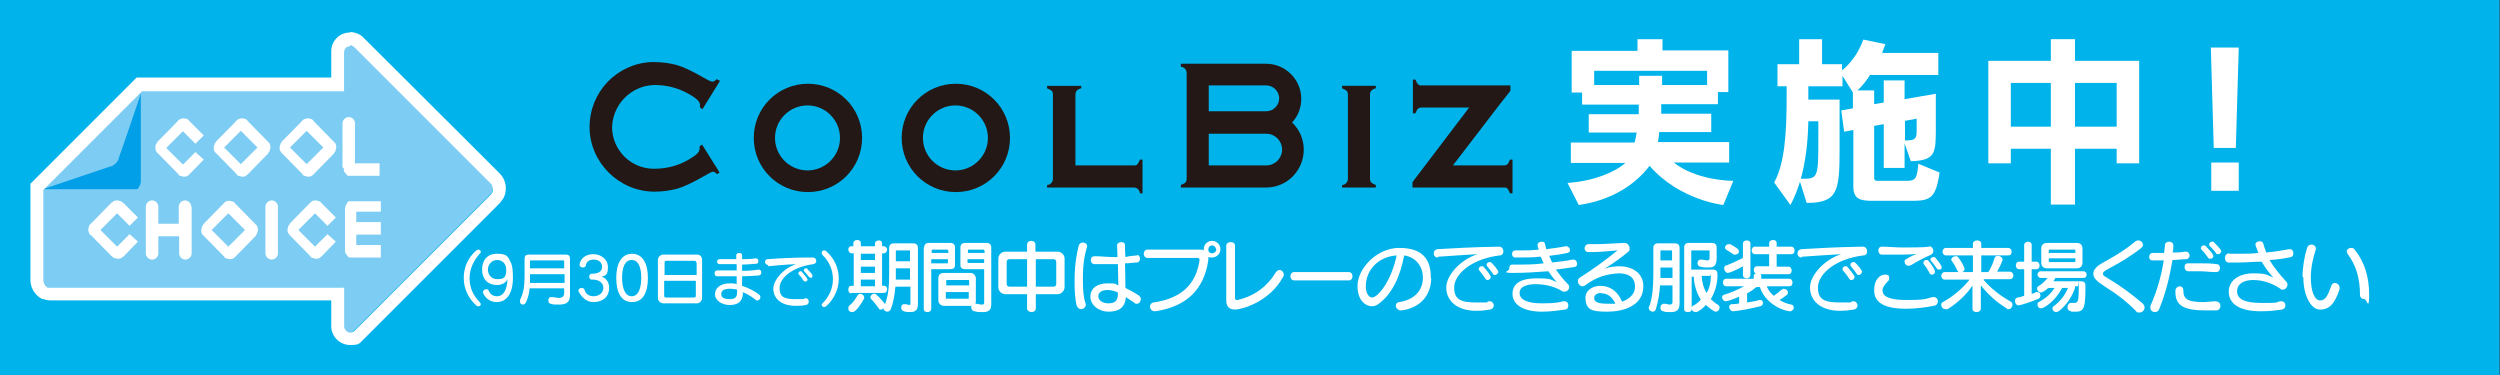 <?xml version="1.0" encoding="UTF-8"?>
<svg id="_レイヤー_1" data-name="レイヤー 1" xmlns="http://www.w3.org/2000/svg" version="1.1" viewBox="0 0 600 90">
  <rect x="0" y="0" width="600" height="90" fill="#333333" stroke="none"/>
  <defs>
    <style>
      .cls-1 {
        fill: #231815;
      }

      .cls-1, .cls-2, .cls-3, .cls-4, .cls-5 {
        stroke-width: 0px;
      }

      .cls-2 {
        fill: #00b3ea;
      }

      .cls-3 {
        fill: #7dccf3;
      }

      .cls-4 {
        fill: #009fe8;
      }

      .cls-5 {
        fill: #fff;
      }
    </style>
  </defs>
  <rect class="cls-2" x="-.1" y="0" width="600" height="90"/>
  <g>
    <g>
      <path class="cls-5" d="M112.7,66.8c0,2.3.9,4.2,2.5,5.8,0,0,.2.3.2.4,0,.3-.3.5-.6.5s-.3,0-.5-.2c-1.8-1.6-3-3.9-3-6.6s1.1-4.9,3-6.6c.2,0,.3-.2.5-.2.3,0,.6.3.6.5s0,.3-.2.4c-1.6,1.8-2.5,3.8-2.5,6Z"/>
      <path class="cls-5" d="M197.2,60.6c0-.3.3-.5.6-.5s.3,0,.5.2c1.9,1.7,3,3.9,3,6.6s-1.2,4.9-3,6.6c-.2,0-.3.2-.5.2-.3,0-.6-.3-.6-.5s.1-.3.2-.4c1.6-1.6,2.5-3.6,2.5-5.8s-.9-4.3-2.5-5.8c-.2-.3-.2-.5-.2-.6Z"/>
      <path class="cls-5" d="M204.3,70.4c-.5,0-.7-.4-.7-.9s.2-.9.7-.9h.6v-7.8h-.5c-.5,0-.8-.5-.8-.9s.2-.8.7-.8h.5v-.7c0-.5.4-.8.9-.8s.9.2.9.8v.7h3.4v-.6c0-.5.4-.8.9-.8s.8.2.8.8v.6h.4c.5,0,.8.4.8.8s-.3.9-.8.9h-.4v7.8h.5c.5,0,.7.4.7.8s-.2.9-.7.9h-7.9ZM203.6,73.9c0-.2.1-.5.3-.6.8-.6,1.3-1.4,1.9-2.4.2-.2.4-.4.6-.4.5,0,1,.4,1,.9s0,.3-.1.4c-.3.6-1.8,3.1-2.7,3.1s-1-.5-1-1ZM210,60.9h-3.4v1.5h3.4v-1.5ZM210,64h-3.4v1.5h3.4v-1.5ZM210,67.1h-3.4v1.6h3.4v-1.6ZM218.4,68.8h-3.5c-.2,2.1-.5,3.8-1.1,5.4-.2.4-.5.6-.8.6-.5,0-.9-.3-1-.8-.2.2-.4.3-.6.3s-.4,0-.5-.3c-.5-.7-1.2-1.6-1.8-2.2-.2-.2-.2-.4-.2-.5,0-.4.5-.8.9-.8s.3,0,.5.2c.6.5,1.9,1.9,2.1,2.3.8-2.1,1-4.1,1-7.5v-6c0-.7.4-1.1,1.1-1.1h4.7c.7,0,1.1.4,1.1,1.1v13.5c0,1.3-.5,1.9-1.9,1.9s-2.1-.3-2.1-1,.3-.9.7-.9h.2c.5,0,.8.2,1,.2.3,0,.3-.2.3-.5v-3.9h0ZM218.4,64.4h-3.4v2.7h3.4v-2.7ZM218.4,60.3c0-.2-.1-.2-.2-.2h-3c-.2,0-.2,0-.2.2v2.4h3.4v-2.4Z"/>
      <path class="cls-5" d="M221.8,59.4c0-.7.4-1.1,1.1-1.1h5.2c.7,0,1.1.4,1.1,1.1v4.2c0,.7-.4,1-1.1,1h-4.6v9.5c0,.5-.4.8-.9.8s-.9-.2-.9-.8v-14.7h0ZM227.5,60.1c0-.2-.1-.2-.2-.2h-3.5c-.2,0-.2,0-.2.2v.6h4v-.6h-.1ZM227.5,62.2h-4v1h3.8c.2,0,.2,0,.2-.2v-.8ZM236.2,64.6h-4.6c-.7,0-1.1-.3-1.1-1v-4.2c0-.7.4-1.1,1.1-1.1h5.2c.7,0,1.1.4,1.1,1.1v13.6c0,1.3-.5,1.9-2,1.9s-1.2,0-2-.2c-.5,0-.8-.5-.8-.9s0-.3.1-.4h-6.7c-.7,0-1.3-.6-1.3-1.3v-5.3c0-.8.4-1.3,1.3-1.3h6.4c.7,0,1.3.6,1.3,1.3v5.3c0,.2,0,.6-.1.8.6,0,1.1.2,1.4.2.5,0,.7,0,.7-.5v-8h0ZM232.6,67.4c0-.2-.1-.2-.2-.2h-5.1c-.2,0-.2,0-.2.2v1.1h5.5v-1.1ZM232.6,70.1h-5.6v1.4c0,.2.1.2.2.2h5.1c.2,0,.2,0,.2-.2v-1.4h.1ZM236.2,60.1c0-.2-.1-.2-.2-.2h-3.5c-.2,0-.2,0-.2.2v.6h4v-.6h-.1ZM236.2,62.2h-4v.7c0,.2.1.2.2.2h3.8v-.9Z"/>
      <path class="cls-5" d="M248.6,70.6v3.4c0,.6-.5.9-1,.9s-1.1-.3-1.1-.9v-3.4h-5.2c-1,0-1.7-.8-1.7-1.7v-6.8c0-1,.8-1.7,1.7-1.7h5.2v-1.7c0-.6.5-.9,1-.9s1,.3,1,.9v1.7h5.3c.9,0,1.7.7,1.7,1.7v6.8c0,.9-.8,1.7-1.7,1.7h-5.2ZM246.5,62.2h-4.3c-.3,0-.6.3-.6.6v5.4c0,.3.3.6.6.6h4.3v-6.6ZM253.5,62.8c0-.3-.3-.6-.6-.6h-4.3v6.6h4.3c.3,0,.6-.3.6-.6v-5.4Z"/>
      <path class="cls-5" d="M259.9,67.3c0,2,.1,4,.6,5.4.1.2.1.3.1.4,0,.6-.6,1.1-1.1,1.1s-.9-.3-1.1-.9c-.4-1.5-.5-3.6-.5-5.6s0-4.7,1-8.8c.2-.5.6-.7,1-.7s1,.3,1,.8v.2c-.8,2.7-1,4.8-1,7.1v1ZM272.9,61.2c.5,0,.7.5.7.9s-.2.8-.7.9c-.8,0-1.8.2-2.9.2,0,0,.1,4,.1,5.9,1.2.6,2.3,1.2,3.2,1.8.3.2.5.6.5.9,0,.5-.4,1.1-.9,1.1s-.4,0-.6-.2c-.6-.4-1.3-.9-2.1-1.4-.2,2.8-2,3.5-4.2,3.5s-4.3-1.5-4.3-3.6,1.7-3.2,4.2-3.2,1.6.2,2.5.5c0-1.5-.1-3.3-.1-5.1h-1.3c-1.4,0-2.8,0-4.3,0-.6,0-.9-.5-.9-1s.3-.9.9-.9h.1c1.5,0,3.1.2,4.6.2h.8c0-1.1-.1-2-.1-2.8h0c0-.5.5-.8,1-.8s.9.2.9.8,0,1.7.1,2.8c1-.3,2-.3,2.8-.4h0ZM268.3,70.2c-.9-.4-1.7-.6-2.5-.6-1.4,0-2.2.6-2.2,1.5s.9,1.7,2.4,1.7,2.3-.5,2.3-2.3v-.3h0Z"/>
      <path class="cls-5" d="M275.4,61.9c-.6,0-.9-.5-.9-1s.3-1,.9-1h12.5c.4,0,.7,0,1,.2v-.3c0-1.1.9-2,2-2s2,.9,2,2-.9,2-2,2-.6,0-.9-.2v.8c-1,7.1-5.3,11.2-12.7,12.3h-.2c-.7,0-1.1-.6-1.1-1.1s.3-.9.8-1c7-1,10.3-4.6,11.1-10.2h0c0-.3-.2-.5-.5-.5,0,0-12,0-12,0ZM290.9,58.9c-.5,0-.9.4-.9,1s.4.9.9.9,1-.4,1-.9c-.1-.6-.5-1-1-1Z"/>
      <path class="cls-5" d="M294.3,59c0-.6.5-.9,1.1-.9s1,.3,1,.9v12.5c0,.3.1.5.4.5h.2c4-.9,7.2-3.3,9.1-6.5.3-.5.7-.7,1-.7.5,0,1,.5,1,1.1s-.1.4-.2.6c-3.2,6-10,7.8-11.5,7.8s-2.1-.9-2.1-2.2v-13.1Z"/>
      <path class="cls-5" d="M310.6,67.3c-.6,0-.9-.5-.9-1s.3-1,.9-1h13.1c.6,0,.9.5.9,1s-.3,1-.9,1h-13.1Z"/>
      <path class="cls-5" d="M343.5,66.8c-.1,4.3-2.8,7.1-7.1,7.7h-.2c-.7,0-1.2-.6-1.2-1.1s.2-.8.8-.9c4-.6,5.6-3.1,5.7-5.6v-.2c0-2.9-1.8-5-4.5-5.4-1,5.4-3.1,9.4-6.1,11.6-.5.4-1.1.6-1.7.6-1,0-3.4-.9-3.4-4.9s4.5-9.1,10-9.1,7.6,2.6,7.6,7.1v.2h.1ZM327.8,68.7v.4c.1,1.3.7,2.3,1.5,2.3,1.4,0,4.6-3.9,5.9-10.1-4.5.3-7.4,3.6-7.4,7.4Z"/>
      <path class="cls-5" d="M345.1,61.8c-.7,0-1-.5-1-1s.3-.9.9-1c3.7-.2,8.1-.5,14.8-.6.6,0,1,.5,1,1.1s-.3,1-.9,1c-7.1.9-10.9,4.7-10.9,7.7s1.7,3.6,5.5,3.6,1.8,0,2.8-.3h.2c.6,0,1,.5,1,1s-.3.9-.9,1c-1.2.2-2.3.3-3.2.3-5.1,0-7.3-2.7-7.3-5.6s3.4-6.7,7.5-8c-3.5.2-6.4.4-9.2.6h-.3v.2ZM357.1,67.2c-.2,0-.4,0-.6-.3-.4-.7-1-1.4-1.4-1.9-.1,0-.2-.3-.2-.4,0-.4.3-.7.7-.7s.4,0,.5.2c.7.8,1.7,2,1.7,2.4,0,.3-.4.7-.7.7ZM358.8,66c-.2,0-.4,0-.5-.3-.4-.6-.9-1.2-1.3-1.7-.2-.2-.2-.3-.2-.5,0-.3.3-.6.7-.6s.3,0,.5.2c.5.5,1.6,1.7,1.6,2.2-.1.3-.4.7-.8.7Z"/>
      <path class="cls-5" d="M362.9,63.5h1.2c2,0,4.2,0,6.4-.3-.3-.5-.5-1.1-.7-1.6-1.8.2-3.7.2-5.5.2h-.6c-.6,0-.8-.4-.8-.9s.3-.8.8-.8h.7c1.6,0,3.3,0,4.9-.2-.2-.5-.3-1-.3-1.1,0-.5.5-.8,1-.8s.8.2.8.6c.1.4.2.8.3,1.2,1.6-.2,3.2-.4,4.6-.7h.2c.5,0,.9.5.9.9s-.2.6-.6.7c-1.3.3-2.8.5-4.4.7.2.5.5,1,.7,1.6,1.8-.2,3.5-.4,4.9-.7h.2c.6,0,.9.5.9,1s-.2.7-.7.8c-1.4.2-2.9.4-4.4.6.8,1.1,1.7,2.3,2.9,3.5.2.2.3.4.3.7,0,.6-.5,1.1-1.1,1.1s-.4,0-.7-.2c-1.8-1.1-4.2-1.6-6.2-1.6s-3.9.5-3.9,2.1,1.8,2.5,5.3,2.5,3.9-.2,5.2-.5h.3c.6,0,.9.5.9,1s-.2.9-.8,1c-1.6.2-3.3.5-5.5.5-4.4,0-7.1-1.6-7.1-4.3s2.4-3.7,5.8-3.7,3.1.2,4.8.9c-.7-.8-1.4-1.7-2-2.6-2.7.2-5.5.4-8.5.4s-.9-.5-.9-.9c0-.7.2-1.1.7-1.1h0Z"/>
      <path class="cls-5" d="M388.4,65.6c-2.7.2-5,.7-8,2.9-.2.2-.4.2-.6.2-.6,0-1.1-.6-1.1-1.2s.2-.6.5-.9c2.8-1.8,5.3-3.5,9-6.5h.1q0,0-.1,0h-.1c-2.3.2-4.3.4-6,.4h-.9c-.6,0-.9-.5-.9-.9s.3-1,.9-1h1.6c2.2,0,4.7-.2,7-.3h.1c.7,0,1.2.7,1.2,1.3s-.1.6-.4.9c-1.7,1.4-3.7,2.8-5.6,4,1.3-.5,2.2-.5,3.1-.6h.4c3,0,5.8,1.5,5.8,4.8,0,4.7-4.8,6.1-8.6,6.1s-5.2-.4-5.3-3.3h0c0-2,2-2.9,3.5-2.9,2.7,0,4.4,1.6,5.3,3.8,1.1-.4,3.1-1.4,3.1-3.6s-1.5-3.2-3.9-3.2h-.1ZM384.3,70.3c-1,0-1.7.5-1.7,1.2,0,1,.9,1.4,3.4,1.4s1.1,0,1.7,0c-.8-1.7-1.9-2.5-3.4-2.5Z"/>
      <path class="cls-5" d="M401.3,68.5h-2.9c-.1,1.8-.4,3.8-1,5.7-.1.4-.4.6-.7.6-.5,0-1-.4-1-.9s0-.2.1-.3c.9-2.3,1-5.6,1-7.8v-6.3c0-.7.4-1.1,1.1-1.1h4.1c.7,0,1.1.4,1.1,1.1v13.3c0,1.4-.5,2.1-2.1,2.1s-1.1,0-1.8-.2c-.5,0-.7-.5-.7-.9s.3-.9.8-.9h.2c.5,0,.9.2,1.2.2.5,0,.7-.2.7-.6v-4h-.1ZM401.3,64.2h-2.8v2.5h2.9v-2.5h-.1ZM401.3,60.3c0-.2-.1-.2-.2-.2h-2.4c-.2,0-.2,0-.2.2v2.2h2.8v-2.2h0ZM404.2,59.4c0-.7.4-1.1,1.1-1.1h5.6c.7,0,1.1.4,1.1,1.1v2.4c0,1.7-.4,2.4-1.9,2.4s-1.1,0-1.9-.2c-.6,0-.8-.5-.8-.9s.3-.8.7-.8h.1c.7,0,1.2.2,1.5.2.5,0,.6-.2.6-.6v-1.6c0-.2-.1-.2-.2-.2h-4c-.2,0-.2,0-.2.2v4.4h5.2c.8,0,1.1.4,1.1,1.2,0,2.2-.6,4.2-1.6,5.9.5.5,1.1,1,1.8,1.4.2.2.3.4.3.6,0,.5-.4,1-.9,1s-1.7-1-2.4-1.6c-.6.7-1.8,1.7-2.4,1.7s-1-.4-1-.9.1-.5.5-.7c.7-.4,1.3-.9,1.7-1.4-1.1-1.7-1.6-3.6-1.7-5.5h-.5v7.9c0,.4-.4.6-.9.6s-.9-.2-.9-.6v-14.9ZM408.4,66.3c.1,1.4.4,2.8,1.2,4,.7-1.2,1-2.5,1-3.9s-.1-.2-.1-.2h-2.1Z"/>
      <path class="cls-5" d="M424.1,68.9c.3.7.8,1.4,1.6,2.1.6-.4,1.5-1.1,1.9-1.5.2,0,.3-.2.5-.2.5,0,1,.4,1,.9s-.2.6-2,1.8c.8.5,1.7.9,2.8,1.1.4,0,.6.4.6.7,0,.5-.4.9-.9.9h-.2c-3.9-.7-6.5-3.7-7-5.8h-.9c-.7.6-1.4,1.1-2.2,1.5v2.2c1-.2,2-.3,3-.6h.2c.4,0,.6.3.6.7s-.2.7-.6.8c-2.4.6-5.2,1.1-6.5,1.2h-.1c-.5,0-.9-.6-.9-1s.2-.6.6-.7c.4,0,1.1,0,1.8-.2v-1.6c-1.7.8-3,1.1-3.2,1.1-.5,0-.9-.5-.9-.9s.2-.6.6-.7c1-.3,2.9-1,4.7-2h-4.3c-.5,0-.8-.4-.8-.9s.3-.9.8-.9h6.6v-.7c0-.4.4-.6.9-.6s.9.2.9.6v.7h6.7c.5,0,.8.4.8.9s-.2.9-.8.9h-5.3v.2ZM418.3,63.9c-1.7,1-3.3,1.6-3.6,1.6-.5,0-.9-.6-.9-1.1s.2-.6.5-.7c1.4-.5,2.8-1.2,4-1.8v-3.4c0-.5.4-.8.9-.8s.9.2.9.8v7.5c0,.5-.4.8-.9.8s-.9-.3-.9-.8v-2.1ZM416.5,61.1c-.1,0-.2,0-.4,0-.4-.3-1-.7-1.7-1.1-.3-.2-.4-.4-.4-.6,0-.4.4-.8.9-.8s.3,0,.4,0c.7.4,1.3.8,1.7,1.1.2.2.3.3.3.6.2.3-.3.8-.8.8ZM421.7,65.7c-.5,0-.8-.4-.8-.9s.3-.9.8-.9h2.9v-2.9h-3.4c-.5,0-.8-.4-.8-.9s.3-.9.8-.9h3.4v-.8c0-.5.4-.8.9-.8s.9.2.9.8v.8h3.5c.5,0,.8.4.8.9s-.2.9-.8.9h-3.5v3h2.8c.5,0,.8.4.8.9s-.2.9-.8.9h-7.5Z"/>
      <path class="cls-5" d="M432.4,61.8c-.7,0-1-.5-1-1s.3-.9.9-1c3.7-.2,8.1-.5,14.8-.6.6,0,1,.5,1,1.1s-.3,1-.9,1c-7.1.9-10.9,4.7-10.9,7.7s1.7,3.6,5.5,3.6,1.8,0,2.8-.3h.2c.6,0,1,.5,1,1s-.3.9-.9,1c-1.2.2-2.3.3-3.2.3-5.1,0-7.3-2.7-7.3-5.6s3.4-6.7,7.5-8c-3.5.2-6.4.4-9.2.6h-.3v.2ZM444.4,67.2c-.2,0-.4,0-.6-.3-.4-.7-1-1.4-1.4-1.9-.1,0-.2-.3-.2-.4,0-.4.3-.7.7-.7s.4,0,.5.2c.7.8,1.7,2,1.7,2.4s-.4.7-.7.7ZM446.1,66c-.2,0-.4,0-.5-.3-.4-.6-.9-1.2-1.3-1.7-.2-.2-.2-.3-.2-.5,0-.3.3-.6.7-.6s.3,0,.5.2c.5.5,1.6,1.7,1.6,2.2-.1.3-.4.7-.8.7Z"/>
      <path class="cls-5" d="M457.5,74.1c-5.3,0-7.7-1.5-7.7-4.4s1.6-3.8,2.6-3.8,1,.4,1,.9-.1.4-.2.6c-.7.7-1.4,1.5-1.4,2.3,0,1.3,1.3,2.3,5.7,2.3s4.4-.2,6.3-.7h.3c.6,0,1,.5,1,1s-.3,1-1,1.1c-2,.4-4.5.7-6.6.7ZM463,59.1c.6,0,1,.6,1,1.1s-.2.7-.5.9c-1.8.8-3.3,1.6-4.8,2.5-.2,0-.4.2-.6.2-.6,0-1-.5-1-1s.1-.4.4-.6c.8-.5,1.5-.9,2.6-1.3-1.3.2-2.8.2-3.4.2h-1c-1.3,0-2.9,0-4.1,0-.5,0-.8-.5-.8-1s.3-.9.9-.9h.1c1.3,0,3.3.2,4.9.2s4.9,0,6.4-.2c0,0-.1,0-.1,0ZM463.7,65.9c-.2,0-.5,0-.6-.4-.4-.7-.9-1.5-1.3-2-.1,0-.2-.3-.2-.4,0-.4.3-.7.7-.7s.4,0,.6.3c.1,0,1.5,1.9,1.5,2.5,0,.4-.3.7-.7.7ZM465.4,64.7c-.2,0-.4,0-.6-.3-.4-.6-.9-1.3-1.3-1.7-.1-.2-.2-.3-.2-.4,0-.3.3-.6.7-.6s.4,0,.5.2c.4.4,1.5,1.8,1.5,2.2.1.3-.2.6-.6.6Z"/>
      <path class="cls-5" d="M476.1,67.2c1.6,1.9,3.8,3.7,6.5,5.2.3.2.4.4.4.7,0,.5-.4,1.1-.9,1.1s-.3,0-.5-.2c-2.5-1.5-4.6-3.5-6.2-5.5v5.6c0,.5-.5.8-1,.8s-1-.2-1-.8v-5.6c-1.1,1.8-3.5,4.2-6,5.7-.2,0-.3,0-.5,0-.6,0-1-.5-1-1s.1-.5.4-.7c2.7-1.5,5-3.6,6.4-5.4h-6c-.5,0-.8-.5-.8-.9s.3-.9.8-.9h3.4c-.1,0-.2-.2-.3-.3-.4-.9-.8-1.6-1.3-2.3-.1,0-.2-.3-.2-.4,0-.4.5-.8,1-.8s.5,0,.7.3c1.1,1.4,1.5,2.6,1.5,2.8,0,.3-.3.6-.6.7h2.6v-4h-6.5c-.5,0-.8-.5-.8-.9s.3-.9.8-.9h6.5v-1c0-.5.5-.8,1-.8s1,.2,1,.8v1h6.5c.5,0,.8.5.8.9s-.2.9-.8.9h-6.5v4h1.7c.7-1.1,1.1-2.1,1.5-3.4.1-.3.4-.5.8-.5s1.1.3,1.1.8v.2c-.3,1-.8,1.9-1.3,2.8h3.1c.5,0,.8.5.8.9s-.2.9-.8.9h-6.3Z"/>
      <path class="cls-5" d="M485.8,64.6h-1.2c-.5,0-.8-.4-.8-.9s.3-.9.8-.9h1.2v-4c0-.5.5-.8.9-.8s.9.2.9.8v4h1.1c.5,0,.8.4.8.9s-.2.9-.8.9h-1.1v5.9c.4,0,.7-.2,1-.4.2,0,.3,0,.4,0,.5,0,.7.4.7.8s-.2.7-.5.8c-1.5.7-4.4,1.6-4.8,1.6s-.8-.5-.8-1,.2-.8.6-.9c.6,0,1.1-.3,1.6-.4v-6.3h0ZM498,69.1c-.7,2.1-2,4.1-3.9,5.6-.2,0-.4.2-.6.2-.5,0-.9-.4-.9-.8s.1-.5.4-.7c1.5-1.1,2.7-2.7,3.3-4.3h-1.4c-1.6,3.2-4.4,4.9-5,4.9s-.9-.4-.9-.9.1-.5.5-.7c1.6-.9,2.7-1.9,3.6-3.3h-1.5c-.8.7-1.4,1.1-1.8,1.1s-.9-.4-.9-.9.1-.4.3-.6c1-.6,1.7-1.3,2.2-2h-1.6c-.5,0-.8-.4-.8-.8s.3-.8.8-.8h10.2c.5,0,.8.4.8.8s-.2.8-.8.8h-6.7c-.2.3-.3.6-.5.8h6.6c.8,0,1.1.3,1.1,1.1,0,4.9-.2,6.2-2.2,6.2s-.9,0-1.5-.2c-.4,0-.6-.5-.6-.9s.3-1,.8-1h.2c.3,0,.5,0,.7,0,.9,0,1-.7,1-3.8s-.1-.2-.2-.2h-.7v.3ZM491.3,64.4c-.9,0-1.4-.5-1.4-1.4v-3.3c0-.9.5-1.4,1.4-1.4h7.1c.9,0,1.4.5,1.4,1.4v3.3c0,.9-.5,1.4-1.4,1.4h-7.1ZM498.1,60.2c0-.2-.1-.3-.3-.3h-5.8c-.2,0-.3,0-.3.3v.5h6.4v-.5ZM498.1,62h-6.4v.6c0,.2.1.3.3.3h5.8c.2,0,.3,0,.3-.3v-.6h0Z"/>
      <path class="cls-5" d="M502.4,65.7c0-1.1.9-1.9,2.7-2.9,2.8-1.5,5.3-3.1,7.2-4.7.3-.3.6-.4.9-.4.6,0,1.1.5,1.1,1s-.2.6-.5.9c-2.2,1.7-4.6,3.2-7.2,4.6-1.3.7-1.9,1-1.9,1.5s.6.7,2,1.6c2.2,1.3,4.8,3.2,7.5,5.5.3.3.5.6.5,1,0,.6-.5,1.2-1.2,1.2s-.6,0-.9-.4c-2.4-2.4-4.8-4.2-7.4-5.8-2.1-1.4-2.8-2.1-2.8-3.1Z"/>
      <path class="cls-5" d="M524.7,60.4c.5,0,.8.5.8.9s-.3.9-.8.9c-1.1,0-2.2.2-3.3.2-.7,4.1-1.6,7.9-3.2,11.8-.2.5-.6.7-1,.7-.6,0-1.1-.4-1.1-1s0-.3,0-.5c1.6-3.6,2.6-7.1,3.2-10.9-.9,0-1.8,0-2.6,0s-.9-.5-.9-.9.3-.9.8-.9c.9,0,1.8,0,2.8,0,0-.6.2-1.3.2-2,0-.4.5-.7,1-.7s1,.3,1,.9v.2c0,.5,0,1-.2,1.5,1,0,2,0,2.9-.2,0,0,.3,0,.3,0ZM532,72.4c.6,0,.9.5.9,1s-.3,1.1-1,1.1-1.7,0-2.5,0c-5.2,0-7.3-1.1-7.3-4.4v-.3c0-.7.6-1.1,1-1.1s.9.3.9.9c0,2.1.8,2.9,4.9,2.9.8,0,1.8-.2,3.1-.2h0ZM531.8,65.3c-1.3,0-2.7-.2-4-.2s-1.7,0-2.6,0h0c-.6,0-.9-.5-.9-1s.2-.9.8-.9c.9,0,1.9,0,2.8,0,1.4,0,2.8,0,4.1.2.6,0,.8.5.8.9,0,.5-.3,1-.9,1h0ZM530.5,62.1c-.2,0-.4,0-.6-.3-.5-.7-1-1.4-1.5-1.8,0,0-.2-.3-.2-.4,0-.4.3-.7.7-.7s.3,0,.5.2c1.8,1.8,1.8,2.2,1.8,2.4,0,.3-.3.6-.7.6ZM532.3,61c-.2,0-.4,0-.5-.3-.4-.6-1-1.2-1.4-1.6-.2,0-.2-.3-.2-.5,0-.3.3-.6.7-.6s.3,0,.5.2c.5.5,1.7,1.7,1.7,2.1,0,.4-.4.7-.8.7Z"/>
      <path class="cls-5" d="M535,60.9c.9,0,1.7,0,2.6,0,1.5,0,3,0,4.4-.2-.3-.9-.7-1.8-.7-2,0-.5.5-.8,1-.8s.8.2.9.6c.2.7.4,1.4.7,2.1,2.1-.2,4-.5,5.5-.8h.2c.6,0,.8.5.8,1s-.2.8-.6.9c-1.4.3-3.2.6-5.1.7.9,1.6,2.2,3.2,4,5.2.2.2.3.4.3.7,0,.6-.5,1.2-1.1,1.2s-.4,0-.6-.2c-1.9-1.3-4.2-2.1-6.5-2.1s-3.9.9-3.9,2.7,1.7,2.8,5.7,2.8,3.4,0,4.6-.4h.3c.7,0,1,.5,1,1s-.3.9-.9,1c-1.5.2-2.8.4-5,.4-5.3,0-7.7-1.9-7.7-4.7s2.6-4.4,5.9-4.4,3.2.4,4.8,1c-1.1-1.2-2-2.4-2.8-3.8-1.8,0-3.8.2-5.7.2h-2.2c-.6,0-.9-.5-.9-1,0-.8.4-1.2,1-1.2h0Z"/>
      <path class="cls-5" d="M552.6,66.5c0-2.3.5-5.2,1.1-7,.2-.6.6-.8,1.1-.8s1,.4,1,.9,0,.2,0,.3c-.7,2-1.2,4.4-1.2,6.7,0,3.6,1,5.5,2.2,5.5s1.8-.9,2.7-3.5c.2-.5.5-.7.9-.7s1.1.4,1.1,1.1,0,.3,0,.4c-1.2,3.7-2.6,4.9-4.7,4.9s-4-3.2-4-7.8ZM566.4,70.8c0-3.9-.9-7.1-3-9.9,0-.2-.2-.4-.2-.5,0-.5.5-.9,1-.9s.6,0,.9.4c2.4,2.9,3.5,6.7,3.5,10.8s-.6,1.1-1.1,1.1-1.1-.3-1.1-1Z"/>
      <g>
        <path class="cls-5" d="M119.3,68.4c-2.3,0-3.6-1.5-3.6-3.7s1.2-3.8,3.6-3.8,2.6.7,3.2,1.9c.5.9.6,2.2.6,3.9,0,3.7-1.5,5.8-3.9,5.8s-3.3-2.1-3.3-2.4.4-.7.8-.7.5.1.6.4c.4.9,1.1,1.3,2,1.3,1.5,0,2.4-1.5,2.5-4.1-.4.9-1.4,1.4-2.5,1.4ZM121.5,64.8c0-1.5-.9-2.4-2.2-2.4s-2.2,1.1-2.2,2.3.8,2.3,2.2,2.3,2.2-.2,2.2-2.2Z"/>
        <path class="cls-5" d="M135.4,69.2h-8.3c-.1,1.3-.4,2.4-.9,3.4-.2.4-.5.5-.7.5-.4,0-.7-.3-.7-.7s0-.2,0-.4c.9-1.8,1.1-3.5,1.1-6v-3.9c0-.7.3-1,1-1h8.9c.7,0,1,.3,1,1v8.7c0,1.7-.8,2.3-2.6,2.3s-1.2,0-2-.2c-.4,0-.6-.4-.6-.8s.2-.8.6-.8,0,0,.1,0c.7,0,1.3.2,1.7.2,1,0,1.4-.3,1.4-1.3v-1.1ZM135.4,65.8h-8.2v.3c0,.6,0,1.2,0,1.8h8.3v-2.1ZM135.4,62.7c0-.1,0-.2-.2-.2h-7.8c-.1,0-.2,0-.2.2v1.7h8.2v-1.7Z"/>
        <path class="cls-5" d="M142,65.7c2.2,0,2.5-1,2.5-1.7,0-1-.8-1.7-2-1.7s-1.8.6-1.9,1.4c0,.3-.4.5-.7.5s-.8-.2-.8-.6,0,0,0-.1c.2-1.5,1.5-2.5,3.3-2.5s3.5,1.2,3.5,3.1-.5,2-1.5,2.3c1.2.4,1.8,1.5,1.8,2.7,0,2-1.4,3.4-3.8,3.4s-3.6-2.6-3.6-2.7c0-.4.4-.7.8-.7s.6.2.7.5c.3,1,1.1,1.5,2.2,1.5s2.3-.7,2.3-2-1.1-1.9-2.3-2c0,0-.5,0-.5,0-.4,0-.6-.4-.6-.7s.2-.7.6-.7h0Z"/>
        <path class="cls-5" d="M147.9,66.7c0-3.5,1.3-5.8,3.8-5.8s3.8,2.3,3.8,5.8-1.2,5.8-3.8,5.8-3.8-2.3-3.8-5.8ZM153.9,66.7c0-2.4-.6-4.3-2.3-4.3s-2.3,1.9-2.3,4.3.7,4.4,2.3,4.4,2.3-1.9,2.3-4.4Z"/>
        <path class="cls-5" d="M159.2,72.8c-.7,0-1.3-.6-1.3-1.3v-9.1c0-.7.6-1.3,1.3-1.3h8.1c.7,0,1.2.5,1.2,1.3v9.1c0,.7-.6,1.3-1.2,1.3h-8.1ZM167.1,63c0-.3-.2-.4-.4-.4h-6.8c-.3,0-.4.2-.4.4v3h7.7v-3ZM167.1,67.4h-7.7v3.6c0,.3.2.4.4.4h6.8c.3,0,.4-.2.4-.4v-3.6Z"/>
        <path class="cls-5" d="M178.3,70.2c0,2.4-1.5,3-3.2,3s-3.5-1-3.5-2.6,1.5-2.6,3.6-2.6h.1c.5,0,1,0,1.5.2,0-.6,0-1.3,0-1.9h-1.2c-1.2,0-2.4,0-3.5,0-.4,0-.6-.3-.6-.7s.2-.7.6-.7h0c1.2,0,2.6,0,3.9,0h.8c0-.5,0-1,0-1.5h-1c-1,0-2,0-3.1,0-.4,0-.6-.3-.6-.6s.2-.6.6-.6h0c1.2,0,2.3,0,3.3,0h.7c0-.3,0-.7,0-.9h0c0-.4.3-.6.7-.6s.7.2.7.6c0,.3,0,.6,0,.9,1.1,0,2.1,0,3.3-.2h0c.4,0,.6.3.6.7s-.2.6-.5.6c-.4,0-2.1.2-3.4.2,0,.5,0,1,0,1.5,1.4,0,2.8-.1,4-.3h0c.4,0,.6.3.6.7s-.2.6-.5.7c-1.2.1-2.6.2-4.1.2,0,.8,0,1.6,0,2.3,1.5.5,2.9,1.2,4.1,2.1.2.2.3.4.3.6,0,.4-.3.8-.7.8s-.3,0-.5-.2c-.9-.7-2-1.4-3.1-1.8v.2ZM176.9,69.5c-.6-.1-1.1-.2-1.5-.2h-.2c-1.4,0-2.1.4-2.1,1.3s.9,1.2,2,1.2,1.8-.3,1.8-1.6v-.7Z"/>
        <path class="cls-5" d="M184.4,63.6c-.5,0-.8-.4-.8-.7s.2-.7.6-.7c2.8-.2,6-.4,10.9-.4.5,0,.8.4.8.8s-.2.7-.7.8c-5.2.7-8.1,3.4-8.1,5.7s1.2,2.7,4,2.7,1.3,0,2.1-.2c0,0,0,0,.2,0,.5,0,.7.4.7.8s-.2.7-.7.8c-.9.2-1.7.2-2.4.2-3.8,0-5.4-2-5.4-4.1s2.5-5,5.5-5.9c-2.6.1-4.7.3-6.8.5h0ZM193.2,67.5c-.2,0-.3,0-.4-.2-.3-.5-.7-1.1-1.1-1.4,0,0-.1-.2-.1-.3,0-.3.3-.5.5-.5s.3,0,.4.2c.5.6,1.3,1.5,1.3,1.8s-.3.5-.6.5ZM194.5,66.6c-.1,0-.3,0-.4-.2-.3-.4-.7-.9-1-1.2-.1-.1-.2-.2-.2-.3,0-.3.2-.5.5-.5s.3,0,.4.2c.3.3,1.2,1.2,1.2,1.6s-.2.5-.5.5Z"/>
      </g>
    </g>
    <g>
      <path class="cls-1" d="M258.1,39.7h13.9c.5,0,.8,0,1-.3s.4-.6.6-1.1h.6v8.1h-.6c-.1-.5-.3-.9-.6-1.1-.2-.2-.6-.3-1.1-.3h-20.6v-.6c.5,0,.9-.3,1.1-.6.2-.2.3-.6.3-1v-20c0-.5-.1-.8-.3-1s-.6-.4-1.1-.6v-.6h8.2v.6c-.5.1-.9.3-1.1.6-.2.2-.3.6-.3,1v16.9Z"/>
      <path class="cls-1" d="M328.8,22.8v20c0,.5.1.8.3,1,.2.2.6.4,1.1.6v.6h-8.1v-.6c.5,0,.9-.3,1.1-.6.2-.2.3-.6.3-1v-20c0-.5-.1-.8-.3-1-.2-.2-.6-.4-1.1-.6v-.6h8.1v.6c-.5.1-.9.3-1.1.6-.2.2-.3.5-.3,1Z"/>
      <path class="cls-1" d="M157.1,20.4c2.9,0,5.7.7,8.3,2.2.9.5,1.6,1,2,1.4s.6.8.6,1.2v.6l.6.4,4.2-6.8-.8-.4c-.4.4-.7.6-1,.6s-1-.3-2.2-1c-2.6-1.5-4.7-2.5-6.4-3-1.5-.4-3.3-.7-5.4-.7h-.7c-8.3.4-14.8,7.2-14.8,15.6s7,15.5,15.6,15.5h0c2,0,3.8-.3,5.4-.7,1.7-.5,3.8-1.5,6.4-3,1.2-.7,2-1.1,2.2-1.1.3,0,.6.2,1,.6l.6-.4-4.2-6.7-.6.4v.6c0,.4-.2.8-.6,1.2-.4.4-1,.8-2,1.4-2.6,1.5-5.3,2.2-8.3,2.2h-.1c-5.5,0-10-4.5-10-10,.2-5.6,4.7-10,10.2-10.1h0Z"/>
      <path class="cls-1" d="M229.4,20.1c-7.2,0-13,5.8-13,13s5.8,13,13,13,13-5.8,13-13-5.8-13-13-13ZM229.3,40.9c-4.3,0-7.8-3.5-7.8-7.8s3.5-7.8,7.8-7.8,7.8,3.5,7.8,7.8-3.5,7.8-7.8,7.8Z"/>
      <path class="cls-1" d="M193.9,20.1c-7.2,0-13,5.8-13,13s5.8,13,13,13,13-5.8,13-13-5.8-13-13-13ZM193.8,40.9c-4.3,0-7.8-3.5-7.8-7.8s3.5-7.8,7.8-7.8,7.8,3.5,7.8,7.8-3.5,7.8-7.8,7.8Z"/>
      <path class="cls-1" d="M362.4,38.3c-.2.5-.4.9-.6,1.1-.2.2-.5.3-.8.3h-12.3l11.2-14.6,2.6-3.3v-1.3h-21.5c-.3,0-.5-.1-.7-.3-.2-.2-.4-.6-.6-1.1h-.6v8.1h.6c.2-.5.4-.9.6-1.1s.6-.3,1-.3h11.3l-13.6,17.9v1.3h22c.3,0,.6,0,.8.3.2.2.4.6.6,1.1h.6v-8.1s-.6,0-.6,0Z"/>
      <path class="cls-1" d="M310.1,29.4c1.4-1.5,2.2-3.5,2.2-5.7,0-4.6-3.8-8.4-8.4-8.4h-20.5v.7c.5.1.9.3,1.1.6.2.2.3.6.3,1v25.2c0,.5-.1.8-.3,1-.2.2-.6.4-1.1.6v.6h20.5c5,0,9-4.1,9-9.1,0-2.6-1.1-4.9-2.8-6.5ZM290.1,20.5h13.8c1.7,0,3.1,1.4,3.1,3.1s-1.4,3.1-3.1,3.1h-13.8v-6.2ZM303.9,39.7h-13.8v-7.6h13.8c2.1,0,3.8,1.7,3.8,3.8,0,2.1-1.7,3.8-3.8,3.8Z"/>
    </g>
    <g>
      <path class="cls-5" d="M413.6,49.2s-10.5-1.1-17.7-9.4c-3.6,4.7-9.3,8.3-17,9.4l-2.7-5.3c6.1-.4,11.3-2.5,13.9-4.8h-13.1v-4.9h15.3c.2-.6.4-1.8.5-2.4h-11.5v-4.4h12v-2.3h-13.6v-2.9h-2.5v-10h15.8v-2.8h6v2.7h15.8v10h-2.5v2.9h-13.6v2.3h12v4.4h-12.5c0,.8-.3,2.4-.3,2.4h17.1v4.9h-13.3c5.3,4.2,13.3,4.4,14.2,4.4h.1l-2.4,5.8ZM409.6,17h-27v3.4h10.8v-2.2h5.5v2.2h10.8v-3.4h0Z"/>
      <path class="cls-5" d="M449.4,48.2c-3.1,0-4.6-.5-4.6-3.5v-13.5l-2.2.4-.7-5.1,2.8-.5v-3.8l-2.5-4v2.5h-8.2v3.2h7.5v12c0,9.9-.4,12.8-7.9,12.8l-1.6-5.1c-.6,1.9-1.3,3.8-2.3,5.6l-3.9-5.4c2.5-4.5,3-11.7,3-20.7v-2.4h-2.2v-5.3h5.2v-6h5.5v6h4.8v1.5c2.3-1.9,4-4.4,5.1-7.4l5.3,1.1s-.4,1.1-.8,2.1h13.5v5.3h-16.4c-.8,1.3-1.9,2.7-3,3.7h4v3.3l2.3-.4v-5.3h5v4.5l7.5-1.3v8.3c0,6-.1,7.7-6,7.9l-1.5-4.3v5.9h-5v-10.5l-2.3.4v12.5c0,.7.5.7.9.7h7c2.2,0,2.4-.9,2.7-4.1l5.1,2.1c-.9,6.2-2.2,6.8-6.8,6.8,0,0-9.3,0-9.3,0ZM433,42.9c3.4,0,3.4-.8,3.4-10.2v-3.6h-2.4c-.1,4.9-.6,9.5-1.8,13.8h.8ZM459.9,28.5l-2.7.5v4.7h.5c1.9,0,2.3-.5,2.3-2.3v-2.9h0Z"/>
      <path class="cls-5" d="M508,39.2v-3.5h-10v13.4h-5.8v-13.4h-9.6v3.5h-5.4V14.6h15v-5.2h5.8v5.2h15.4v24.6h-5.4ZM492.2,19.9h-9.6v10.5h9.6v-10.5ZM508,19.9h-10v10.5h10v-10.5Z"/>
      <path class="cls-5" d="M531.3,35.5l-.7-24.1h6.7l-.7,24.1h-5.3ZM530.7,45.8v-6.8h6.6v6.8h-6.6Z"/>
    </g>
    <g>
      <g>
        <path class="cls-3" d="M118.1,44.4c0,0-.2-.3-.3-.4l-.7-.7-4.6-4.6-27.3-27.3s0-.1-.2-.2c-.2-.2-.6-.3-.9-.3-.8,0-1.5.7-1.5,1.5v9.3h-48.5l-23.8,23.7v21.8c0,.3.1.7.2.9.1.2.2.3.3.4h.1c.2.2.3.4.5.5,0,0,.1,0,.1,0,.2,0,.4,0,.7,0h70.2v9.3c0,.8.7,1.5,1.5,1.5s.7-.2.9-.3l.2-.2,27.5-27.5,4.6-4.6.7-.7c0,0,.2-.3.3-.4,0-.3.2-.6.2-.9h0c0-.4,0-.7-.2-1Z"/>
        <path class="cls-4" d="M10.3,45.4h21.8c.2,0,.5,0,.7,0,0,0,0,0,0,0,.2,0,.4-.2.5-.4h0c0-.2.2-.4.3-.5,0-.3.2-.6.2-.9v-21.8l-23.7,23.8Z"/>
        <path class="cls-3" d="M10.3,45.4l16.3-5.5h.2c.8-.4,1.4-1,1.7-1.8v-.2c.1,0,5.6-16.3,5.6-16.3l-23.8,23.8Z"/>
        <g>
          <path class="cls-5" d="M78.6,56.2l-3,3-4-4,4-4,3,3,2-2-3.5-3.5h0c0-.2-.3-.3-.4-.4-.3,0-.6-.2-.9-.2h0c-.3,0-.7,0-.9.2s-.3.2-.4.3h0c0,0-5,5.1-5,5.1h0c0,.2-.2.4-.3.5,0,.3-.2.6-.2.9s0,.7.2.9.2.3.3.4h0c0,0,5,5.1,5,5.1h0c0,.2.3.3.4.4.3,0,.6.2.9.2h0c.3,0,.7,0,.9-.2,0,0,.3-.2.4-.3h0c0,0,3.5-3.6,3.5-3.6l-2-1.8Z"/>
          <path class="cls-5" d="M31.1,56.2l-3,3-4-4,4-4,3,3,2-2-3.5-3.5h-.1c-.1-.2-.3-.3-.4-.4-.3,0-.6-.2-.9-.2h0c-.3,0-.7,0-.9.2-.2,0-.3.2-.4.3h-.1c0,0-5,5.1-5,5.1h-.1c-.1.2-.2.4-.3.5-.1.3-.2.6-.2.9s.1.7.2.9.2.3.3.4h.1c0,0,5,5.1,5,5.1h.1c.1.2.3.3.4.4.3,0,.6.2.9.2h0c.3,0,.7,0,.9-.2.1,0,.3-.2.4-.3h.1c0,0,3.5-3.6,3.5-3.6l-2-1.8Z"/>
          <path class="cls-5" d="M61.7,54.3c0-.2-.2-.3-.3-.4h0c0,0-5-5.1-5-5.1h0c0-.2-.3-.3-.4-.4-.3,0-.6-.2-.9-.2h0c-.3,0-.7,0-.9.2-.2,0-.3.2-.4.3h0c0,0-5,5.1-5,5.1h0c0,.2-.2.4-.3.5,0,.3-.2.6-.2.9s0,.7.2.9c0,.2.2.3.3.4h0c0,0,5,5.1,5,5.1h0c0,.2.3.3.4.4.3,0,.6.2.9.2h0c.3,0,.7,0,.9-.2,0,0,.3-.2.4-.3h0c0,0,5-5.1,5-5.1h0c0-.2.2-.4.3-.5,0-.3.2-.6.2-.9s0-.6-.2-.9ZM54.8,59.2l-4-4,4-4,4,4-4,4Z"/>
          <path class="cls-5" d="M46.9,36.5l-3,3-4-4,4-4,3,3,2-2-3.5-3.5h0c0-.2-.3-.3-.4-.4-.3-.1-.6-.2-.9-.2h0c-.3,0-.7.1-.9.2s-.3.2-.4.3h0c0,.1-5,5.1-5,5.1h0c0,.2-.2.4-.3.5-.2.3-.2.6-.2.9s0,.7.2.9c0,.2.2.3.3.4h0c0,0,5,5.1,5,5.1h0c0,.2.3.3.4.4.3,0,.6.2.9.2h0c.3,0,.7,0,.9-.2,0,0,.3-.2.4-.3h0c0,0,3.5-3.6,3.5-3.6l-2-1.8Z"/>
          <path class="cls-5" d="M64.7,34.5c0-.2-.2-.3-.3-.4h0c0,0-5-5.1-5-5.1h0c0-.2-.3-.3-.4-.4-.3-.1-.6-.2-.9-.2h0c-.3,0-.7.1-.9.2s-.3.2-.4.3h0c0,.1-5,5.1-5,5.1h0c0,.2-.2.4-.3.5,0,.3-.2.6-.2.9s0,.7.2.9c0,.2.2.3.3.4h0c0,0,5,5.1,5,5.1h0c0,.2.3.3.4.4.3,0,.6.2.9.2h0c.3,0,.7,0,.9-.2,0,0,.3-.2.4-.3h0c0,0,5-5.1,5-5.1h0c0-.2.2-.4.3-.5,0-.3.2-.6.2-.9,0-.3,0-.6-.2-.9ZM57.8,39.4l-4-4,4-4,4,4-4,4Z"/>
          <path class="cls-5" d="M80.5,34.5c0-.2-.2-.3-.3-.4h0c0,0-5-5.1-5-5.1h0c0-.2-.3-.3-.4-.4-.3-.1-.6-.2-.9-.2h0c-.3,0-.7.1-.9.2-.2.1-.3.2-.4.3h0c0,.1-5,5.1-5,5.1h0c0,.2-.2.4-.3.5,0,.3-.2.6-.2.9s0,.7.2.9.2.3.3.4h0c0,0,5,5.1,5,5.1h0c0,.2.3.3.4.4.3,0,.6.2.9.2h0c.3,0,.7,0,.9-.2,0,0,.3-.2.4-.3h0c0,0,5-5.1,5-5.1h0c0-.2.2-.4.3-.5,0-.3.2-.6.2-.9s0-.6-.2-.9ZM73.6,39.4l-4-4,4-4,4,4-4,4Z"/>
          <path class="cls-5" d="M82.5,40.4h0c0,.3,0,.7.2.9s.2.3.3.4h0c.2.2.3.4.5.5,0,0,0,0,0,0,.2,0,.4,0,.7,0h6.9v-3h-5.9v-9.6c0-.8-.7-1.5-1.5-1.5s-1.5.7-1.5,1.5v10.6h.1Z"/>
          <path class="cls-5" d="M45.9,49.6c0-.8-.7-1.5-1.5-1.5s-1.5.7-1.5,1.5v4.1h-4.9v-4.1c0-.8-.7-1.5-1.5-1.5s-1.5.7-1.5,1.5v11.2c0,.8.7,1.5,1.5,1.5s1.5-.7,1.5-1.5v-4.1h5v4.1c0,.8.7,1.5,1.5,1.5s1.5-.7,1.5-1.5v-11.2h0Z"/>
          <path class="cls-5" d="M66.7,49.6c0-.8-.7-1.5-1.5-1.5s-1.5.7-1.5,1.5v11.2c0,.8.7,1.5,1.5,1.5s1.5-.7,1.5-1.5v-11.2Z"/>
          <path class="cls-5" d="M91.4,51.3v-3h-6.9c-.2,0-.5,0-.7,0,0,0,0,0,0,0-.2,0-.4.2-.5.4h0c0,.2-.2.4-.3.5,0,.3-.2.6-.2.9v9.9c0,.3,0,.7.2.9s.2.3.3.4h0c.2.2.3.4.5.5,0,0,0,0,0,0,.2,0,.4,0,.7,0h6.9v-3h-5.9v-2.5h5.9v-3h-5.9v-2.5h5.9Z"/>
        </g>
      </g>
      <path class="cls-5" d="M84,10.9c.4,0,.7.2.9.3,0,.1.2.2.2.2l27.4,27.4,4.6,4.6.7.7c0,0,.2.3.3.4,0,.3.2.6.2.9h0c0,.3,0,.7-.2.9,0,0-.2.3-.3.4l-.7.7-4.6,4.6-27.3,27.3-.2.2c-.2.2-.6.3-.9.3-.8,0-1.5-.7-1.5-1.5v-9.3H12.3c-.2,0-.5,0-.7,0,0,0-.1,0-.1,0-.2,0-.4-.2-.5-.4h-.1c-.1-.2-.2-.4-.3-.5-.1-.3-.2-.6-.2-.9v-21.6l23.7-23.7h48.5v-9.3c0-.9.6-1.5,1.4-1.5M84,7.8c-2.5,0-4.5,2-4.5,4.5h0v6.3h-46.7l-.9.9-23.7,23.7-.9.9v23.1c0,.8.2,1.6.6,2.4.2.4.5.7.8,1.1.1,0,.2.2.2.2h0c.4.4.9.7,1.3.9.1,0,.2,0,.3,0,.5.2,1.1.3,1.8.3h67.2v6.2h0c0,2.5,2.1,4.5,4.5,4.5s2.2-.4,3-1.1l.3-.3,27.3-27.3,4.6-4.6.7-.7c.3-.3.6-.8.9-1.2.4-.7.6-1.5.6-2.4s-.2-1.6-.6-2.4c-.2-.4-.5-.8-.9-1.2l-.7-.7-4.6-4.6-27.3-27.2s-.2-.2-.3-.3c-.8-.7-1.9-1.1-3-1.1h0Z"/>
    </g>
  </g>
</svg>